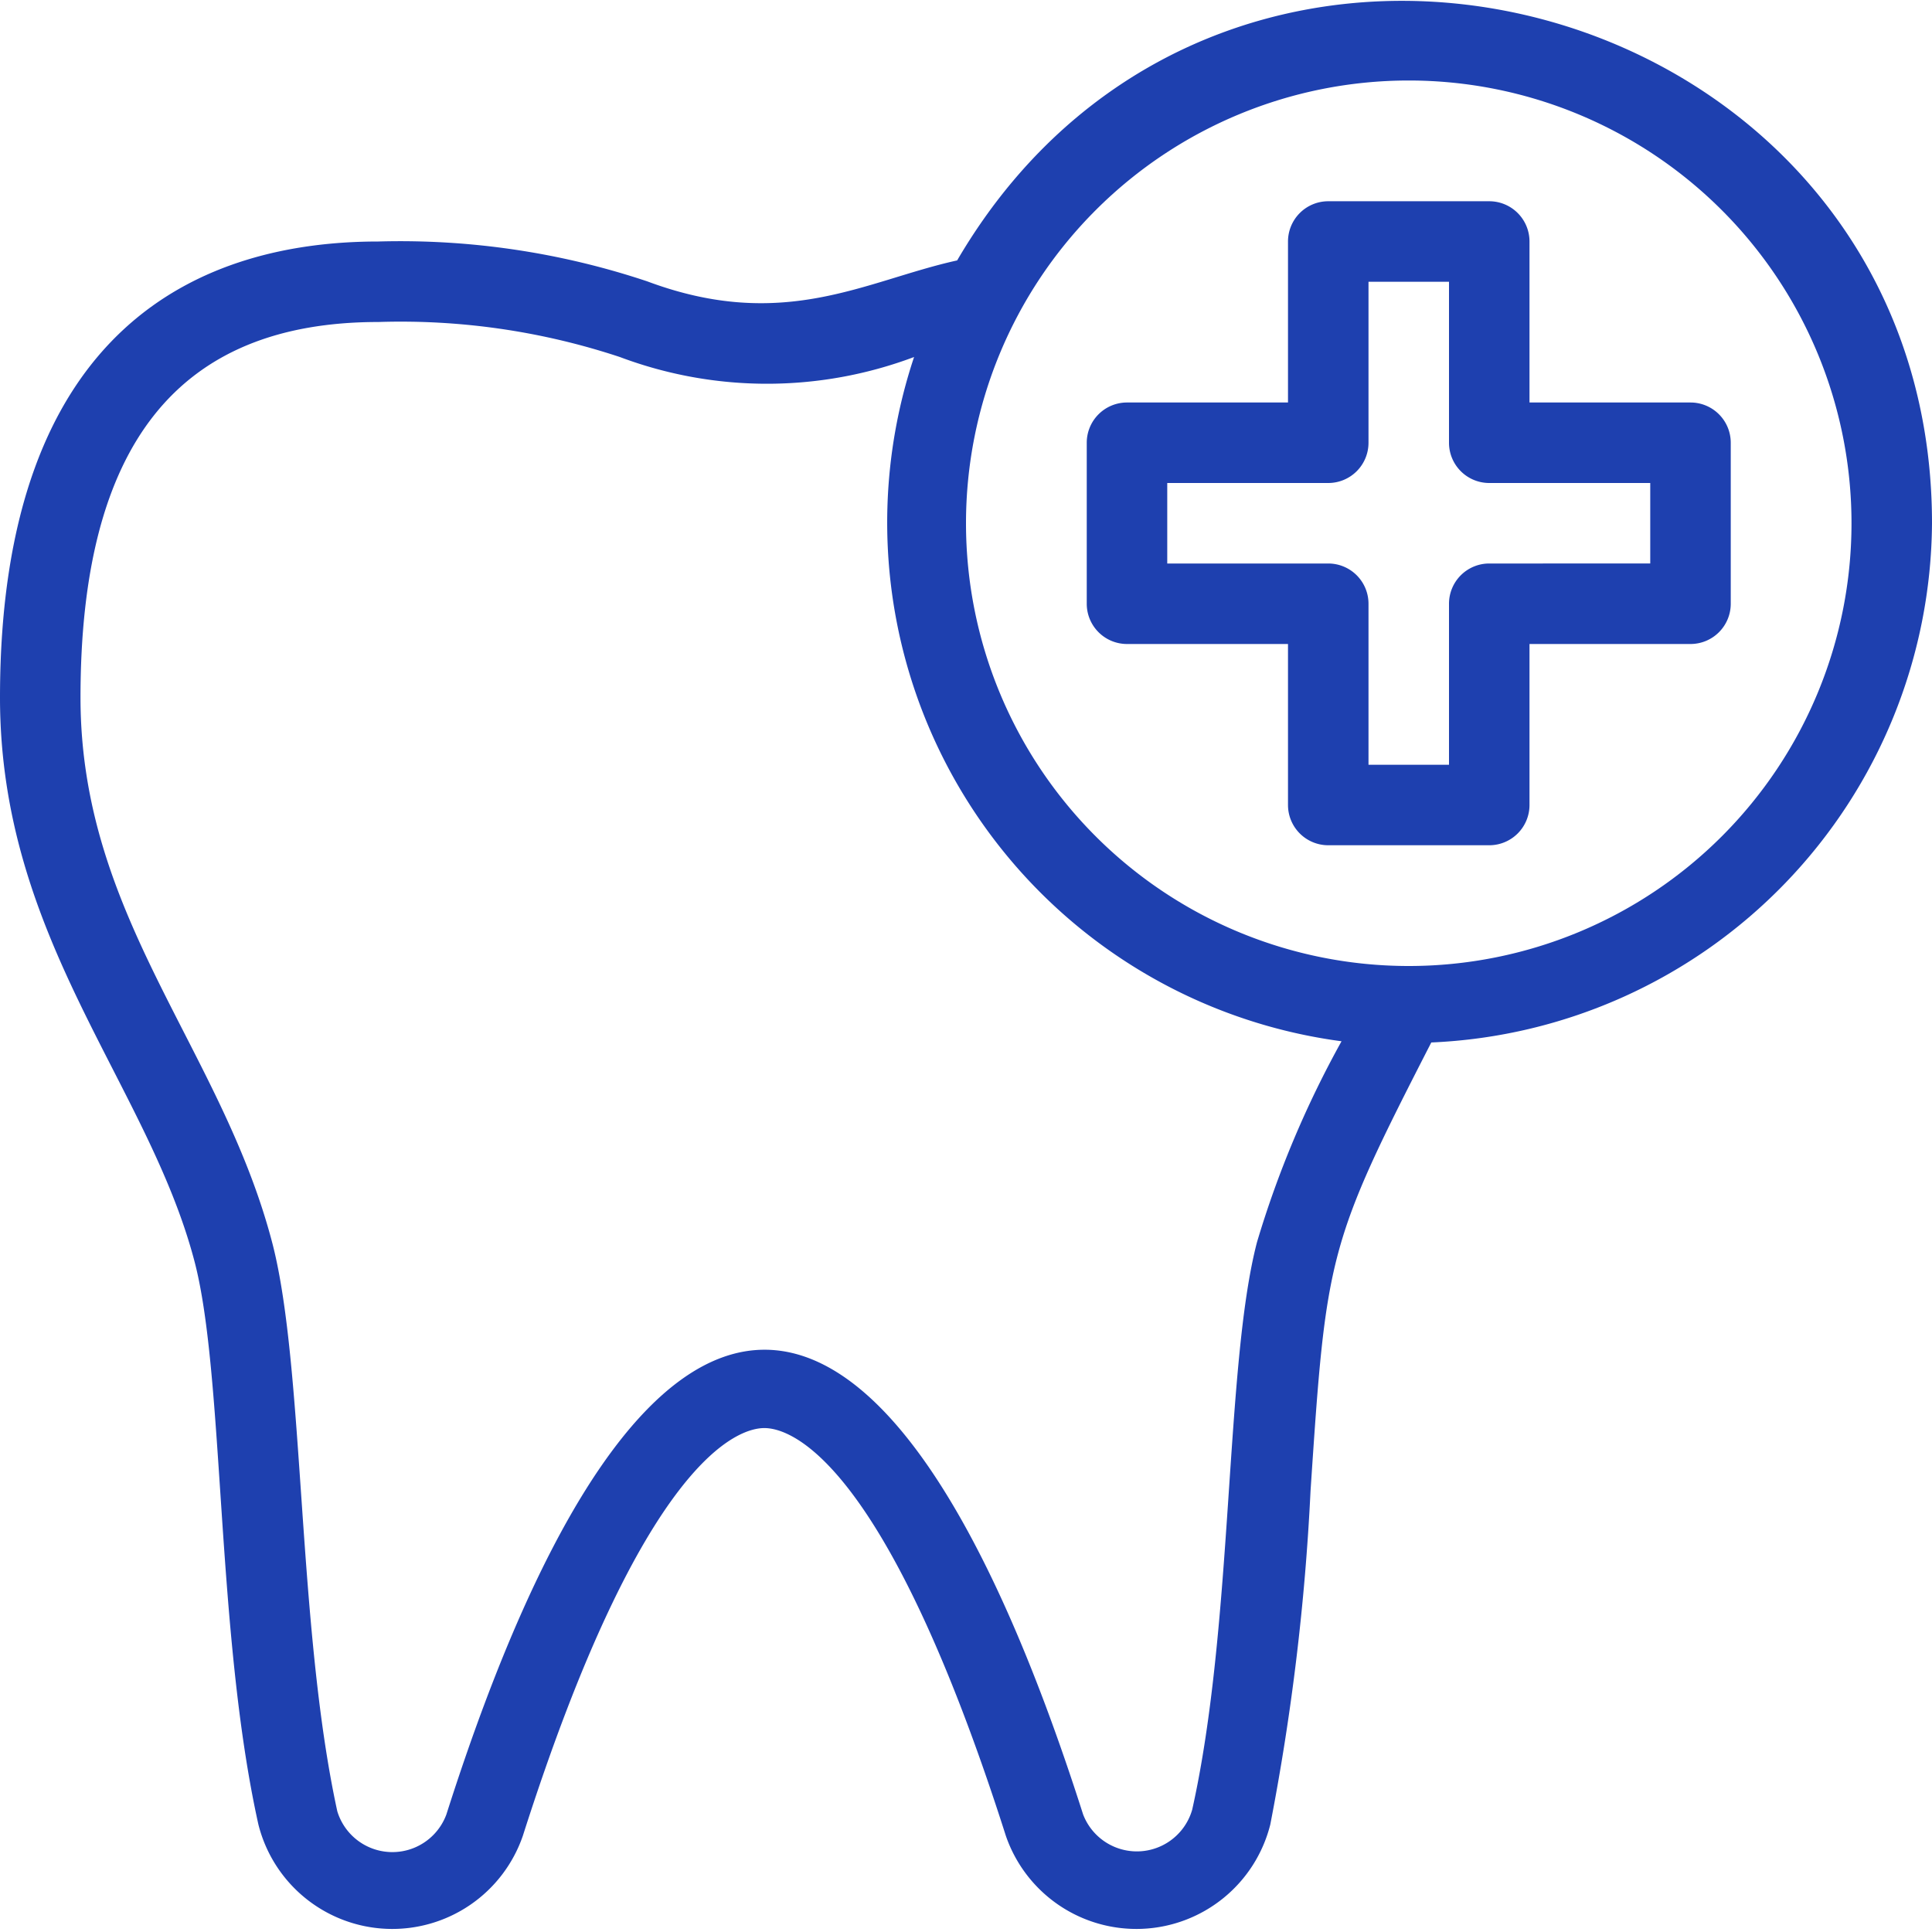 <svg fill="#1e40af" xmlns="http://www.w3.org/2000/svg" viewBox="0 0 48 48" id="dental-care"><g data-name="Dental care"><path d="M48,13C48-.15,30.49-5,23.78,6.47c-2.27.5-4.3,1.79-7.7.52A19.37,19.37,0,0,0,9.4,6C5.11,6,0,8,0,17.33c0,6,3.67,9.59,4.83,14,.75,2.84.53,9.23,1.59,14a3.43,3.43,0,0,0,6.57.28c3-9.4,5.36-10.13,6-10.13s3,.73,6,10.13a3.43,3.43,0,0,0,6.57-.28,58.26,58.26,0,0,0,1-8.29c.39-5.87.43-6.13,3-11.14A13,13,0,0,0,48,13ZM31.23,30.86c-.8,3.06-.58,9.5-1.61,14.1a1.43,1.43,0,0,1-2.71.12C22,29.7,16,29.67,11.09,45.08A1.43,1.43,0,0,1,8.38,45c-1-4.59-.81-11-1.61-14.1C5.51,26.05,2,22.8,2,17.33,2,11.05,4.42,8,9.4,8a17.3,17.3,0,0,1,6,.87,10.39,10.39,0,0,0,7.31,0,13,13,0,0,0,10.62,17A25,25,0,0,0,31.23,30.86ZM35,24A11,11,0,1,1,46,13,11,11,0,0,1,35,24Z"></path><path d="M42,10H38V6a1,1,0,0,0-1-1H33a1,1,0,0,0-1,1v4H28a1,1,0,0,0-1,1v4a1,1,0,0,0,1,1h4v4a1,1,0,0,0,1,1h4a1,1,0,0,0,1-1V16h4a1,1,0,0,0,1-1V11A1,1,0,0,0,42,10Zm-1,4H37a1,1,0,0,0-1,1v4H34V15a1,1,0,0,0-1-1H29V12h4a1,1,0,0,0,1-1V7h2v4a1,1,0,0,0,1,1h4Z"></path></g></svg>